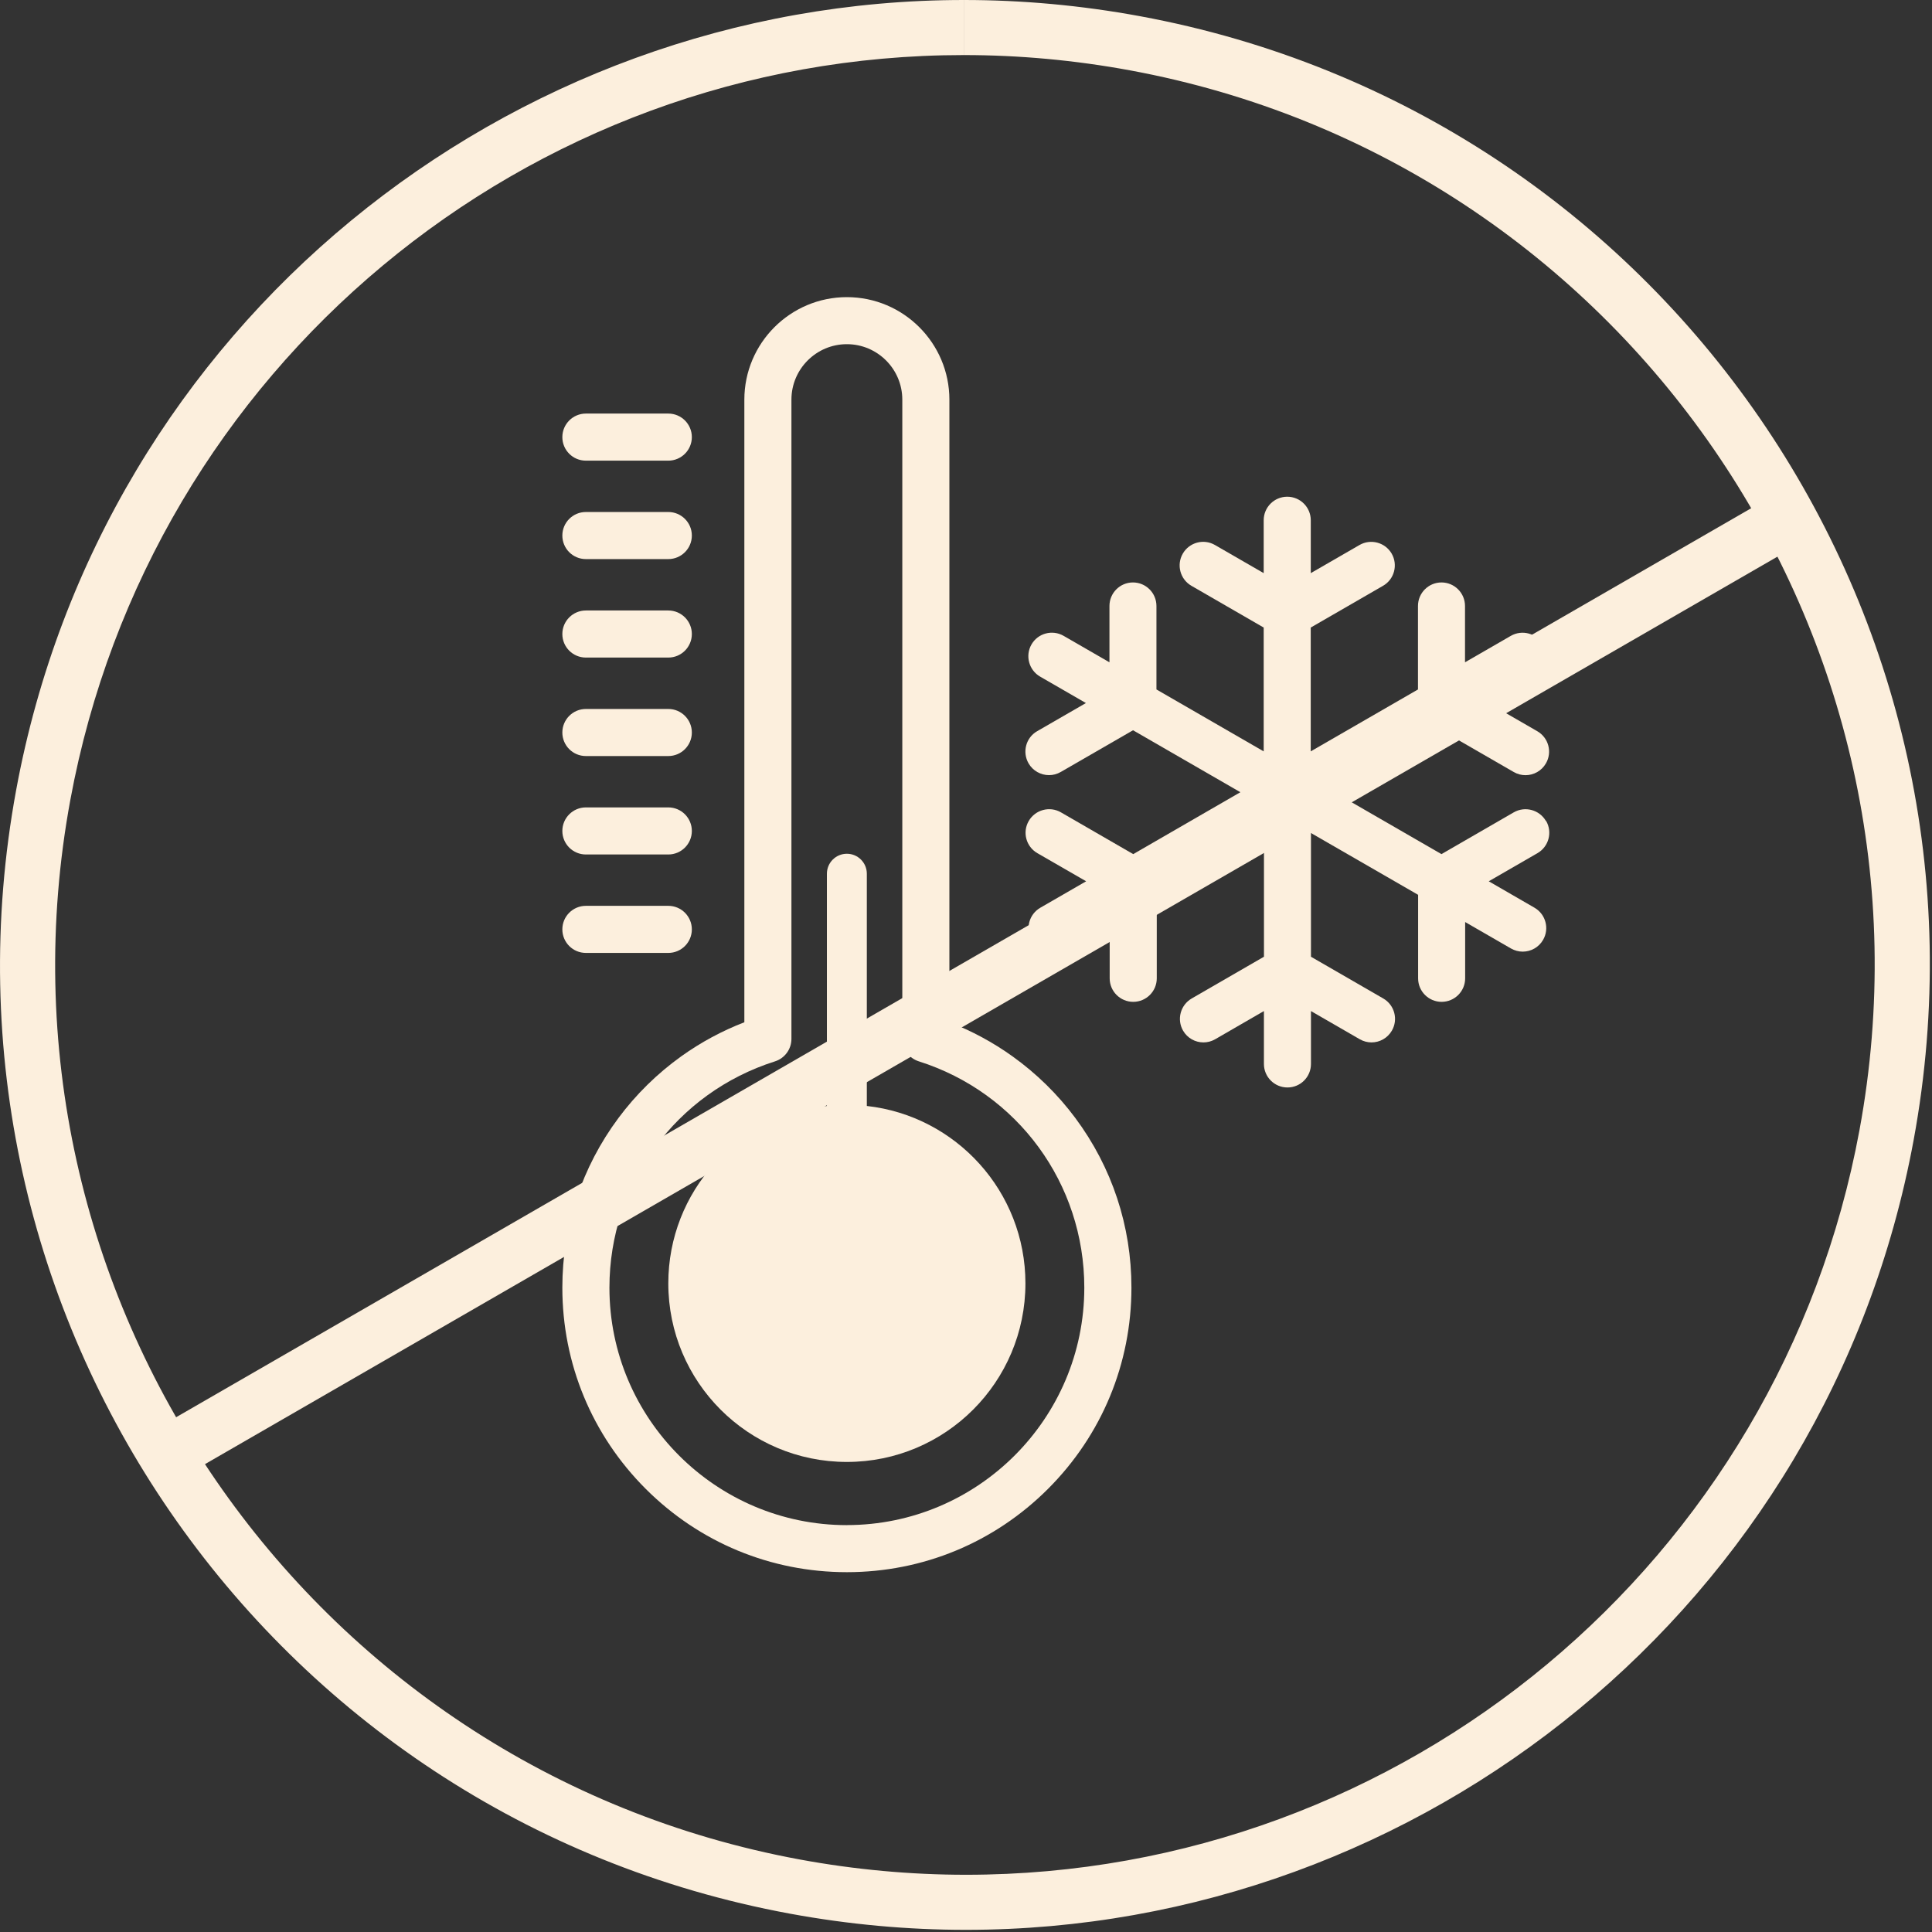 <svg xmlns="http://www.w3.org/2000/svg" fill="none" viewBox="0 0 421 421" height="421" width="421">
<rect x="0" y="0" width="421" height="421" fill="#333333" stroke="none"/>
<path fill="#FCEFDD" d="M220.64 230.19C216.37 227.13 211.75 224.64 206.88 222.76V87.09C206.88 74.77 196.86 64.75 184.54 64.75C172.22 64.75 162.2 74.77 162.2 87.09V222.76C157.33 224.64 152.71 227.13 148.44 230.19C143.2 233.95 138.6 238.47 134.76 243.63C126.77 254.38 122.54 267.16 122.54 280.59C122.54 297.15 128.99 312.72 140.7 324.43C152.41 336.14 167.98 342.59 184.54 342.59C201.1 342.59 216.67 336.14 228.38 324.43C240.09 312.72 246.55 297.15 246.55 280.59C246.55 267.16 242.32 254.38 234.33 243.63C230.49 238.47 225.88 233.95 220.64 230.19ZM184.54 332.34C156.01 332.34 132.8 309.13 132.8 280.6C132.8 257.94 147.3 238.12 168.88 231.28C171.01 230.6 172.46 228.62 172.46 226.39V87.08C172.46 80.42 177.88 75 184.54 75C191.2 75 196.62 80.42 196.62 87.08V226.38C196.62 228.62 198.07 230.59 200.2 231.27C221.78 238.11 236.28 257.93 236.28 280.59C236.28 309.13 213.06 332.33 184.53 332.33L184.54 332.34Z"></path>
<path fill="#FCEFDD" d="M127.67 100.38H145.63C148.46 100.38 150.76 98.08 150.76 95.25C150.76 92.42 148.46 90.12 145.63 90.12H127.67C124.84 90.12 122.54 92.42 122.54 95.25C122.54 98.09 124.83 100.38 127.67 100.38Z"></path>
<path fill="#FCEFDD" d="M127.67 121.83H145.63C148.46 121.83 150.76 119.53 150.76 116.7C150.76 113.87 148.46 111.57 145.63 111.57H127.67C124.84 111.57 122.54 113.86 122.54 116.7C122.54 119.54 124.83 121.83 127.67 121.83Z"></path>
<path fill="#FCEFDD" d="M127.67 143.29H145.63C148.46 143.29 150.76 140.99 150.76 138.16C150.76 135.33 148.46 133.03 145.63 133.03H127.67C124.84 133.03 122.54 135.33 122.54 138.16C122.54 140.99 124.83 143.29 127.67 143.29Z"></path>
<path fill="#FCEFDD" d="M127.67 164.75H145.63C148.46 164.75 150.76 162.45 150.76 159.62C150.76 156.79 148.46 154.49 145.63 154.49H127.67C124.84 154.49 122.54 156.79 122.54 159.62C122.54 162.45 124.83 164.75 127.67 164.75Z"></path>
<path fill="#FCEFDD" d="M127.67 186.2H145.63C148.46 186.2 150.76 183.9 150.76 181.07C150.76 178.24 148.46 175.94 145.63 175.94H127.67C124.84 175.94 122.54 178.24 122.54 181.07C122.54 183.9 124.83 186.2 127.67 186.2Z"></path>
<path fill="#FCEFDD" d="M127.67 207.65H145.63C148.46 207.65 150.76 205.35 150.76 202.52C150.76 199.69 148.46 197.39 145.63 197.39H127.67C124.84 197.39 122.54 199.68 122.54 202.52C122.54 205.35 124.83 207.65 127.67 207.65Z"></path>
<path fill="#FCEFDD" d="M188.89 241V190.39C188.89 187.99 186.94 186.04 184.54 186.04C182.14 186.04 180.19 187.99 180.19 190.39V241C160.75 243.16 145.63 259.64 145.63 279.66C145.63 301.15 163.05 318.57 184.54 318.57C206.03 318.57 223.45 301.15 223.45 279.66C223.45 259.65 208.33 243.16 188.89 241Z"></path>
<path fill="#FCEFDD" d="M336.87 178.9C335.45 176.45 332.31 175.61 329.86 177.02L314.11 186.12L290.74 172.63L314.11 159.14L329.86 168.23C330.67 168.7 331.55 168.92 332.42 168.92C334.19 168.92 335.92 168 336.87 166.35C338.29 163.9 337.45 160.76 334.99 159.34L324.37 153.21L334.35 147.45C336.8 146.03 337.64 142.9 336.23 140.44C334.81 137.99 331.67 137.15 329.22 138.56L319.24 144.32V132.05C319.24 129.22 316.94 126.92 314.11 126.92C311.28 126.92 308.99 129.22 308.99 132.05V150.24L285.62 163.73V136.75L301.38 127.65C303.83 126.24 304.67 123.1 303.26 120.64C301.84 118.19 298.7 117.35 296.25 118.76L285.63 124.89V113.37C285.63 110.54 283.34 108.24 280.5 108.24C277.66 108.24 275.37 110.54 275.37 113.37V124.89L264.75 118.76C262.3 117.34 259.16 118.18 257.74 120.64C256.33 123.09 257.16 126.23 259.62 127.65L275.37 136.75V163.73L252 150.24V132.05C252 129.22 249.71 126.92 246.88 126.92C244.05 126.92 241.76 129.22 241.76 132.05V144.32L231.78 138.56C229.32 137.14 226.18 137.98 224.77 140.43C223.36 142.88 224.2 146.02 226.65 147.44L236.63 153.2L226.01 159.33C223.55 160.74 222.72 163.88 224.13 166.34C225.08 167.98 226.81 168.91 228.59 168.91C229.46 168.91 230.33 168.69 231.15 168.22L246.9 159.13L270.29 172.63L246.94 186.12L231.19 177.02C228.74 175.6 225.59 176.45 224.17 178.9C222.75 181.35 223.59 184.49 226.05 185.91L236.68 192.04L226.7 197.8C224.24 199.22 223.4 202.35 224.82 204.81C225.77 206.46 227.5 207.37 229.27 207.37C230.14 207.37 231.02 207.15 231.83 206.68L241.81 200.92V213.19C241.81 216.02 244.11 218.31 246.94 218.31C249.77 218.31 252.07 216.02 252.07 213.19V194.99L275.43 181.5V208.48L259.68 217.58C257.23 219 256.39 222.13 257.8 224.59C258.75 226.23 260.47 227.15 262.24 227.15C263.11 227.15 263.99 226.93 264.8 226.46L275.42 220.32V231.85C275.42 234.68 277.72 236.97 280.55 236.97C283.38 236.97 285.67 234.68 285.67 231.85V220.32L296.3 226.46C297.11 226.92 297.99 227.15 298.86 227.15C300.63 227.15 302.35 226.23 303.3 224.59C304.72 222.14 303.88 219 301.43 217.58L285.67 208.48V181.52L309.02 194.99V213.19C309.02 216.02 311.31 218.31 314.14 218.31C316.97 218.31 319.27 216.02 319.27 213.19V200.92L329.25 206.68C330.06 207.14 330.94 207.37 331.81 207.37C333.58 207.37 335.31 206.45 336.25 204.81C337.67 202.36 336.83 199.22 334.38 197.8L324.41 192.04L335.03 185.91C337.49 184.49 338.33 181.36 336.92 178.9H336.87Z"></path>
<path fill="#FCEFDD" d="M210.04 0V12C222.09 12 234.27 13.12 246.24 15.33C353.73 35.17 425.04 138.75 405.2 246.24C387.84 340.27 305.96 408.53 210.5 408.53C198.44 408.53 186.26 407.41 174.29 405.2C66.8 385.36 -4.51 281.77 15.33 174.29C32.68 80.26 114.57 12.01 210.03 12V0M210.03 0C110.61 0 22.22 70.83 3.53 172.11C-17.54 286.29 57.94 395.93 172.11 417C185.01 419.38 197.84 420.53 210.5 420.53C309.92 420.53 398.31 349.7 417 248.42C438.07 134.24 362.59 24.6 248.42 3.53C235.52 1.15 222.69 0 210.03 0Z"></path>
<path fill="#FCEFDD" d="M389.079 106.429L37.827 309.143L43.825 319.536L395.077 116.822L389.079 106.429Z"></path>
</svg>

